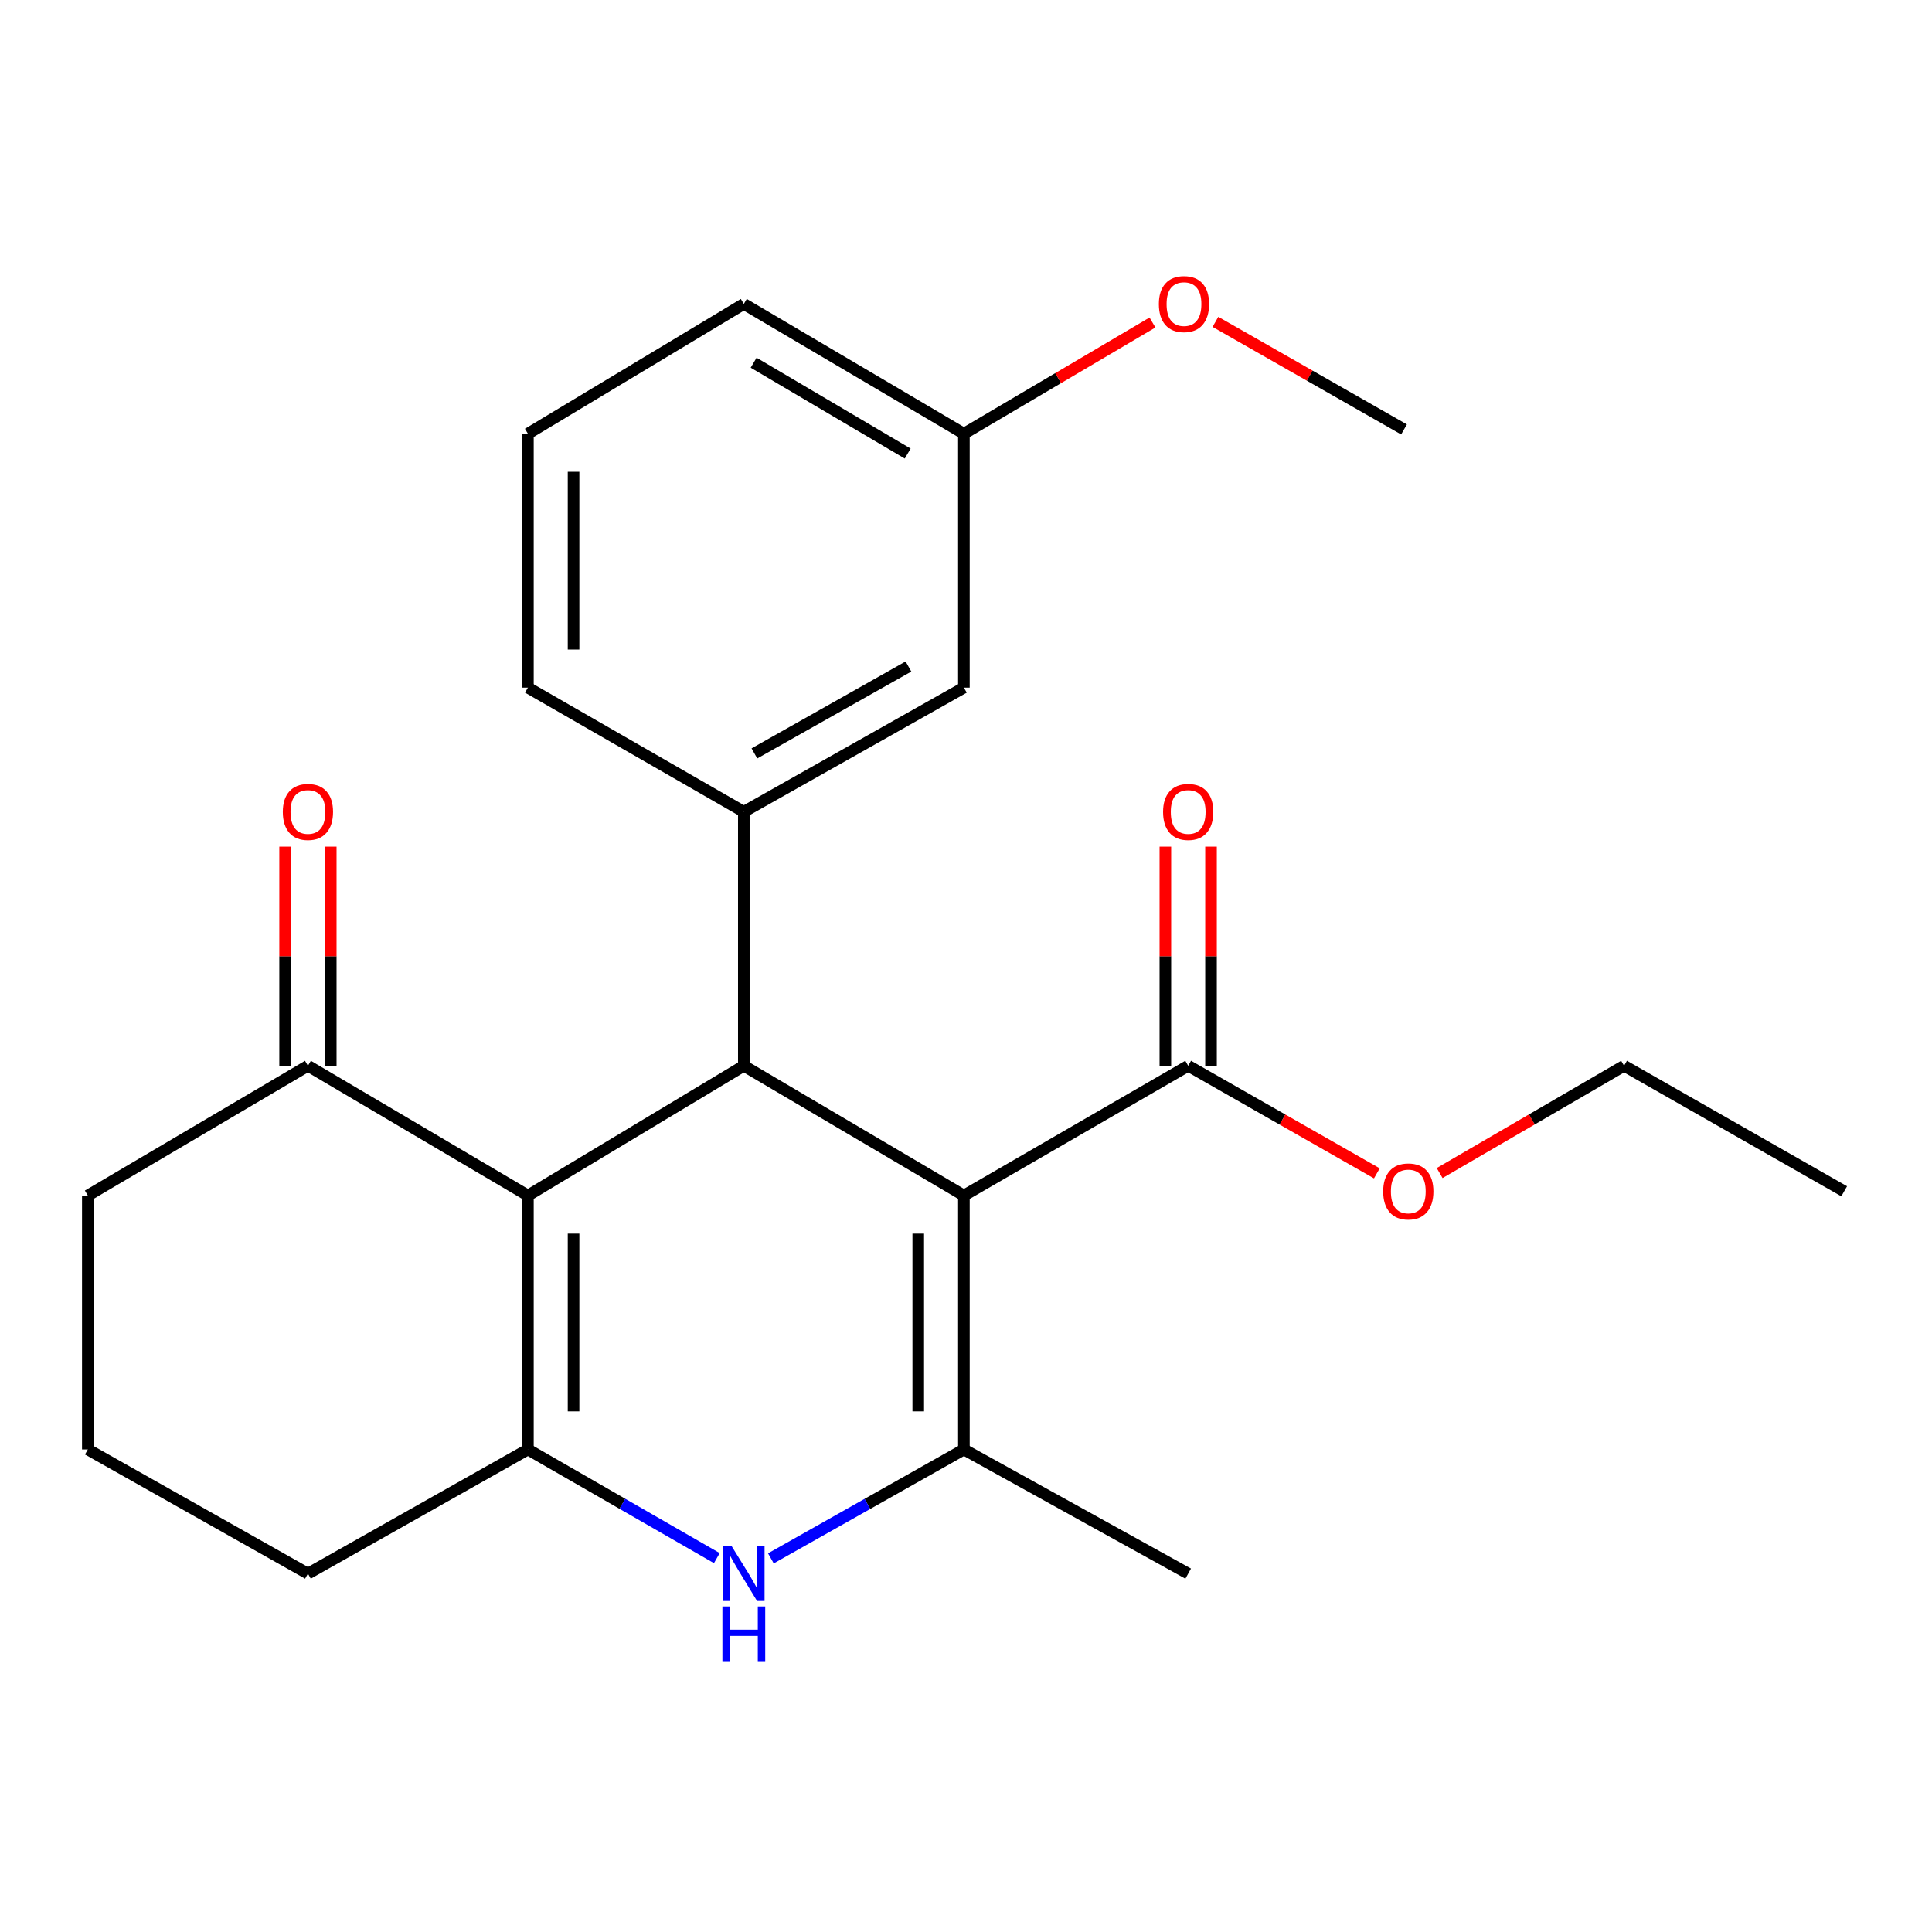 <?xml version='1.0' encoding='iso-8859-1'?>
<svg version='1.1' baseProfile='full'
              xmlns='http://www.w3.org/2000/svg'
                      xmlns:rdkit='http://www.rdkit.org/xml'
                      xmlns:xlink='http://www.w3.org/1999/xlink'
                  xml:space='preserve'
width='1000px' height='1000px' viewBox='0 0 1000 1000'>
<!-- END OF HEADER -->
<rect style='opacity:1.0;fill:#FFFFFF;stroke:none' width='1000' height='1000' x='0' y='0'> </rect>
<path class='bond-1' d='M 498.911,618.807 L 384.995,551.645' style='fill:none;fill-rule:evenodd;stroke:#000000;stroke-width:6px;stroke-linecap:butt;stroke-linejoin:miter;stroke-opacity:1' />
<path class='bond-2' d='M 498.911,618.807 L 498.911,750.232' style='fill:none;fill-rule:evenodd;stroke:#000000;stroke-width:6px;stroke-linecap:butt;stroke-linejoin:miter;stroke-opacity:1' />
<path class='bond-2' d='M 475.285,638.521 L 475.285,730.518' style='fill:none;fill-rule:evenodd;stroke:#000000;stroke-width:6px;stroke-linecap:butt;stroke-linejoin:miter;stroke-opacity:1' />
<path class='bond-6' d='M 498.911,618.807 L 615.005,551.645' style='fill:none;fill-rule:evenodd;stroke:#000000;stroke-width:6px;stroke-linecap:butt;stroke-linejoin:miter;stroke-opacity:1' />
<path class='bond-0' d='M 273.246,618.807 L 384.995,551.645' style='fill:none;fill-rule:evenodd;stroke:#000000;stroke-width:6px;stroke-linecap:butt;stroke-linejoin:miter;stroke-opacity:1' />
<path class='bond-7' d='M 273.246,618.807 L 159.383,551.645' style='fill:none;fill-rule:evenodd;stroke:#000000;stroke-width:6px;stroke-linecap:butt;stroke-linejoin:miter;stroke-opacity:1' />
<path class='bond-24' d='M 273.246,618.807 L 273.246,750.232' style='fill:none;fill-rule:evenodd;stroke:#000000;stroke-width:6px;stroke-linecap:butt;stroke-linejoin:miter;stroke-opacity:1' />
<path class='bond-24' d='M 296.871,638.521 L 296.871,730.518' style='fill:none;fill-rule:evenodd;stroke:#000000;stroke-width:6px;stroke-linecap:butt;stroke-linejoin:miter;stroke-opacity:1' />
<path class='bond-5' d='M 384.995,551.645 L 384.995,420.181' style='fill:none;fill-rule:evenodd;stroke:#000000;stroke-width:6px;stroke-linecap:butt;stroke-linejoin:miter;stroke-opacity:1' />
<path class='bond-4' d='M 498.911,750.232 L 448.958,778.417' style='fill:none;fill-rule:evenodd;stroke:#000000;stroke-width:6px;stroke-linecap:butt;stroke-linejoin:miter;stroke-opacity:1' />
<path class='bond-4' d='M 448.958,778.417 L 399.005,806.602' style='fill:none;fill-rule:evenodd;stroke:#0000FF;stroke-width:6px;stroke-linecap:butt;stroke-linejoin:miter;stroke-opacity:1' />
<path class='bond-14' d='M 498.911,750.232 L 615.005,814.507' style='fill:none;fill-rule:evenodd;stroke:#000000;stroke-width:6px;stroke-linecap:butt;stroke-linejoin:miter;stroke-opacity:1' />
<path class='bond-3' d='M 273.246,750.232 L 322.139,778.354' style='fill:none;fill-rule:evenodd;stroke:#000000;stroke-width:6px;stroke-linecap:butt;stroke-linejoin:miter;stroke-opacity:1' />
<path class='bond-3' d='M 322.139,778.354 L 371.032,806.476' style='fill:none;fill-rule:evenodd;stroke:#0000FF;stroke-width:6px;stroke-linecap:butt;stroke-linejoin:miter;stroke-opacity:1' />
<path class='bond-11' d='M 273.246,750.232 L 159.383,814.507' style='fill:none;fill-rule:evenodd;stroke:#000000;stroke-width:6px;stroke-linecap:butt;stroke-linejoin:miter;stroke-opacity:1' />
<path class='bond-8' d='M 384.995,420.181 L 498.911,355.919' style='fill:none;fill-rule:evenodd;stroke:#000000;stroke-width:6px;stroke-linecap:butt;stroke-linejoin:miter;stroke-opacity:1' />
<path class='bond-8' d='M 390.475,389.964 L 470.215,344.981' style='fill:none;fill-rule:evenodd;stroke:#000000;stroke-width:6px;stroke-linecap:butt;stroke-linejoin:miter;stroke-opacity:1' />
<path class='bond-15' d='M 384.995,420.181 L 273.246,355.919' style='fill:none;fill-rule:evenodd;stroke:#000000;stroke-width:6px;stroke-linecap:butt;stroke-linejoin:miter;stroke-opacity:1' />
<path class='bond-9' d='M 626.818,551.645 L 626.818,494.936' style='fill:none;fill-rule:evenodd;stroke:#000000;stroke-width:6px;stroke-linecap:butt;stroke-linejoin:miter;stroke-opacity:1' />
<path class='bond-9' d='M 626.818,494.936 L 626.818,438.227' style='fill:none;fill-rule:evenodd;stroke:#FF0000;stroke-width:6px;stroke-linecap:butt;stroke-linejoin:miter;stroke-opacity:1' />
<path class='bond-9' d='M 603.192,551.645 L 603.192,494.936' style='fill:none;fill-rule:evenodd;stroke:#000000;stroke-width:6px;stroke-linecap:butt;stroke-linejoin:miter;stroke-opacity:1' />
<path class='bond-9' d='M 603.192,494.936 L 603.192,438.227' style='fill:none;fill-rule:evenodd;stroke:#FF0000;stroke-width:6px;stroke-linecap:butt;stroke-linejoin:miter;stroke-opacity:1' />
<path class='bond-12' d='M 615.005,551.645 L 663.83,579.483' style='fill:none;fill-rule:evenodd;stroke:#000000;stroke-width:6px;stroke-linecap:butt;stroke-linejoin:miter;stroke-opacity:1' />
<path class='bond-12' d='M 663.83,579.483 L 712.654,607.321' style='fill:none;fill-rule:evenodd;stroke:#FF0000;stroke-width:6px;stroke-linecap:butt;stroke-linejoin:miter;stroke-opacity:1' />
<path class='bond-10' d='M 171.196,551.645 L 171.196,494.936' style='fill:none;fill-rule:evenodd;stroke:#000000;stroke-width:6px;stroke-linecap:butt;stroke-linejoin:miter;stroke-opacity:1' />
<path class='bond-10' d='M 171.196,494.936 L 171.196,438.227' style='fill:none;fill-rule:evenodd;stroke:#FF0000;stroke-width:6px;stroke-linecap:butt;stroke-linejoin:miter;stroke-opacity:1' />
<path class='bond-10' d='M 147.57,551.645 L 147.57,494.936' style='fill:none;fill-rule:evenodd;stroke:#000000;stroke-width:6px;stroke-linecap:butt;stroke-linejoin:miter;stroke-opacity:1' />
<path class='bond-10' d='M 147.57,494.936 L 147.57,438.227' style='fill:none;fill-rule:evenodd;stroke:#FF0000;stroke-width:6px;stroke-linecap:butt;stroke-linejoin:miter;stroke-opacity:1' />
<path class='bond-17' d='M 159.383,551.645 L 45.455,618.807' style='fill:none;fill-rule:evenodd;stroke:#000000;stroke-width:6px;stroke-linecap:butt;stroke-linejoin:miter;stroke-opacity:1' />
<path class='bond-13' d='M 498.911,355.919 L 498.911,224.494' style='fill:none;fill-rule:evenodd;stroke:#000000;stroke-width:6px;stroke-linecap:butt;stroke-linejoin:miter;stroke-opacity:1' />
<path class='bond-18' d='M 159.383,814.507 L 45.455,750.232' style='fill:none;fill-rule:evenodd;stroke:#000000;stroke-width:6px;stroke-linecap:butt;stroke-linejoin:miter;stroke-opacity:1' />
<path class='bond-21' d='M 745.163,607.163 L 792.89,579.404' style='fill:none;fill-rule:evenodd;stroke:#FF0000;stroke-width:6px;stroke-linecap:butt;stroke-linejoin:miter;stroke-opacity:1' />
<path class='bond-21' d='M 792.89,579.404 L 840.617,551.645' style='fill:none;fill-rule:evenodd;stroke:#000000;stroke-width:6px;stroke-linecap:butt;stroke-linejoin:miter;stroke-opacity:1' />
<path class='bond-16' d='M 498.911,224.494 L 547.715,195.714' style='fill:none;fill-rule:evenodd;stroke:#000000;stroke-width:6px;stroke-linecap:butt;stroke-linejoin:miter;stroke-opacity:1' />
<path class='bond-16' d='M 547.715,195.714 L 596.52,166.934' style='fill:none;fill-rule:evenodd;stroke:#FF0000;stroke-width:6px;stroke-linecap:butt;stroke-linejoin:miter;stroke-opacity:1' />
<path class='bond-26' d='M 498.911,224.494 L 384.995,157.319' style='fill:none;fill-rule:evenodd;stroke:#000000;stroke-width:6px;stroke-linecap:butt;stroke-linejoin:miter;stroke-opacity:1' />
<path class='bond-26' d='M 469.822,234.769 L 390.082,187.746' style='fill:none;fill-rule:evenodd;stroke:#000000;stroke-width:6px;stroke-linecap:butt;stroke-linejoin:miter;stroke-opacity:1' />
<path class='bond-19' d='M 273.246,355.919 L 273.246,224.494' style='fill:none;fill-rule:evenodd;stroke:#000000;stroke-width:6px;stroke-linecap:butt;stroke-linejoin:miter;stroke-opacity:1' />
<path class='bond-19' d='M 296.871,336.205 L 296.871,244.208' style='fill:none;fill-rule:evenodd;stroke:#000000;stroke-width:6px;stroke-linecap:butt;stroke-linejoin:miter;stroke-opacity:1' />
<path class='bond-22' d='M 629.104,166.603 L 677.909,194.439' style='fill:none;fill-rule:evenodd;stroke:#FF0000;stroke-width:6px;stroke-linecap:butt;stroke-linejoin:miter;stroke-opacity:1' />
<path class='bond-22' d='M 677.909,194.439 L 726.715,222.276' style='fill:none;fill-rule:evenodd;stroke:#000000;stroke-width:6px;stroke-linecap:butt;stroke-linejoin:miter;stroke-opacity:1' />
<path class='bond-25' d='M 45.455,618.807 L 45.455,750.232' style='fill:none;fill-rule:evenodd;stroke:#000000;stroke-width:6px;stroke-linecap:butt;stroke-linejoin:miter;stroke-opacity:1' />
<path class='bond-20' d='M 273.246,224.494 L 384.995,157.319' style='fill:none;fill-rule:evenodd;stroke:#000000;stroke-width:6px;stroke-linecap:butt;stroke-linejoin:miter;stroke-opacity:1' />
<path class='bond-23' d='M 840.617,551.645 L 954.545,616.602' style='fill:none;fill-rule:evenodd;stroke:#000000;stroke-width:6px;stroke-linecap:butt;stroke-linejoin:miter;stroke-opacity:1' />
<path  class='atom-5' d='M 378.735 800.347
L 388.015 815.347
Q 388.935 816.827, 390.415 819.507
Q 391.895 822.187, 391.975 822.347
L 391.975 800.347
L 395.735 800.347
L 395.735 828.667
L 391.855 828.667
L 381.895 812.267
Q 380.735 810.347, 379.495 808.147
Q 378.295 805.947, 377.935 805.267
L 377.935 828.667
L 374.255 828.667
L 374.255 800.347
L 378.735 800.347
' fill='#0000FF'/>
<path  class='atom-5' d='M 373.915 831.499
L 377.755 831.499
L 377.755 843.539
L 392.235 843.539
L 392.235 831.499
L 396.075 831.499
L 396.075 859.819
L 392.235 859.819
L 392.235 846.739
L 377.755 846.739
L 377.755 859.819
L 373.915 859.819
L 373.915 831.499
' fill='#0000FF'/>
<path  class='atom-10' d='M 602.005 420.261
Q 602.005 413.461, 605.365 409.661
Q 608.725 405.861, 615.005 405.861
Q 621.285 405.861, 624.645 409.661
Q 628.005 413.461, 628.005 420.261
Q 628.005 427.141, 624.605 431.061
Q 621.205 434.941, 615.005 434.941
Q 608.765 434.941, 605.365 431.061
Q 602.005 427.181, 602.005 420.261
M 615.005 431.741
Q 619.325 431.741, 621.645 428.861
Q 624.005 425.941, 624.005 420.261
Q 624.005 414.701, 621.645 411.901
Q 619.325 409.061, 615.005 409.061
Q 610.685 409.061, 608.325 411.861
Q 606.005 414.661, 606.005 420.261
Q 606.005 425.981, 608.325 428.861
Q 610.685 431.741, 615.005 431.741
' fill='#FF0000'/>
<path  class='atom-11' d='M 146.383 420.261
Q 146.383 413.461, 149.743 409.661
Q 153.103 405.861, 159.383 405.861
Q 165.663 405.861, 169.023 409.661
Q 172.383 413.461, 172.383 420.261
Q 172.383 427.141, 168.983 431.061
Q 165.583 434.941, 159.383 434.941
Q 153.143 434.941, 149.743 431.061
Q 146.383 427.181, 146.383 420.261
M 159.383 431.741
Q 163.703 431.741, 166.023 428.861
Q 168.383 425.941, 168.383 420.261
Q 168.383 414.701, 166.023 411.901
Q 163.703 409.061, 159.383 409.061
Q 155.063 409.061, 152.703 411.861
Q 150.383 414.661, 150.383 420.261
Q 150.383 425.981, 152.703 428.861
Q 155.063 431.741, 159.383 431.741
' fill='#FF0000'/>
<path  class='atom-13' d='M 715.933 616.682
Q 715.933 609.882, 719.293 606.082
Q 722.653 602.282, 728.933 602.282
Q 735.213 602.282, 738.573 606.082
Q 741.933 609.882, 741.933 616.682
Q 741.933 623.562, 738.533 627.482
Q 735.133 631.362, 728.933 631.362
Q 722.693 631.362, 719.293 627.482
Q 715.933 623.602, 715.933 616.682
M 728.933 628.162
Q 733.253 628.162, 735.573 625.282
Q 737.933 622.362, 737.933 616.682
Q 737.933 611.122, 735.573 608.322
Q 733.253 605.482, 728.933 605.482
Q 724.613 605.482, 722.253 608.282
Q 719.933 611.082, 719.933 616.682
Q 719.933 622.402, 722.253 625.282
Q 724.613 628.162, 728.933 628.162
' fill='#FF0000'/>
<path  class='atom-17' d='M 599.826 157.399
Q 599.826 150.599, 603.186 146.799
Q 606.546 142.999, 612.826 142.999
Q 619.106 142.999, 622.466 146.799
Q 625.826 150.599, 625.826 157.399
Q 625.826 164.279, 622.426 168.199
Q 619.026 172.079, 612.826 172.079
Q 606.586 172.079, 603.186 168.199
Q 599.826 164.319, 599.826 157.399
M 612.826 168.879
Q 617.146 168.879, 619.466 165.999
Q 621.826 163.079, 621.826 157.399
Q 621.826 151.839, 619.466 149.039
Q 617.146 146.199, 612.826 146.199
Q 608.506 146.199, 606.146 148.999
Q 603.826 151.799, 603.826 157.399
Q 603.826 163.119, 606.146 165.999
Q 608.506 168.879, 612.826 168.879
' fill='#FF0000'/>
</svg>
